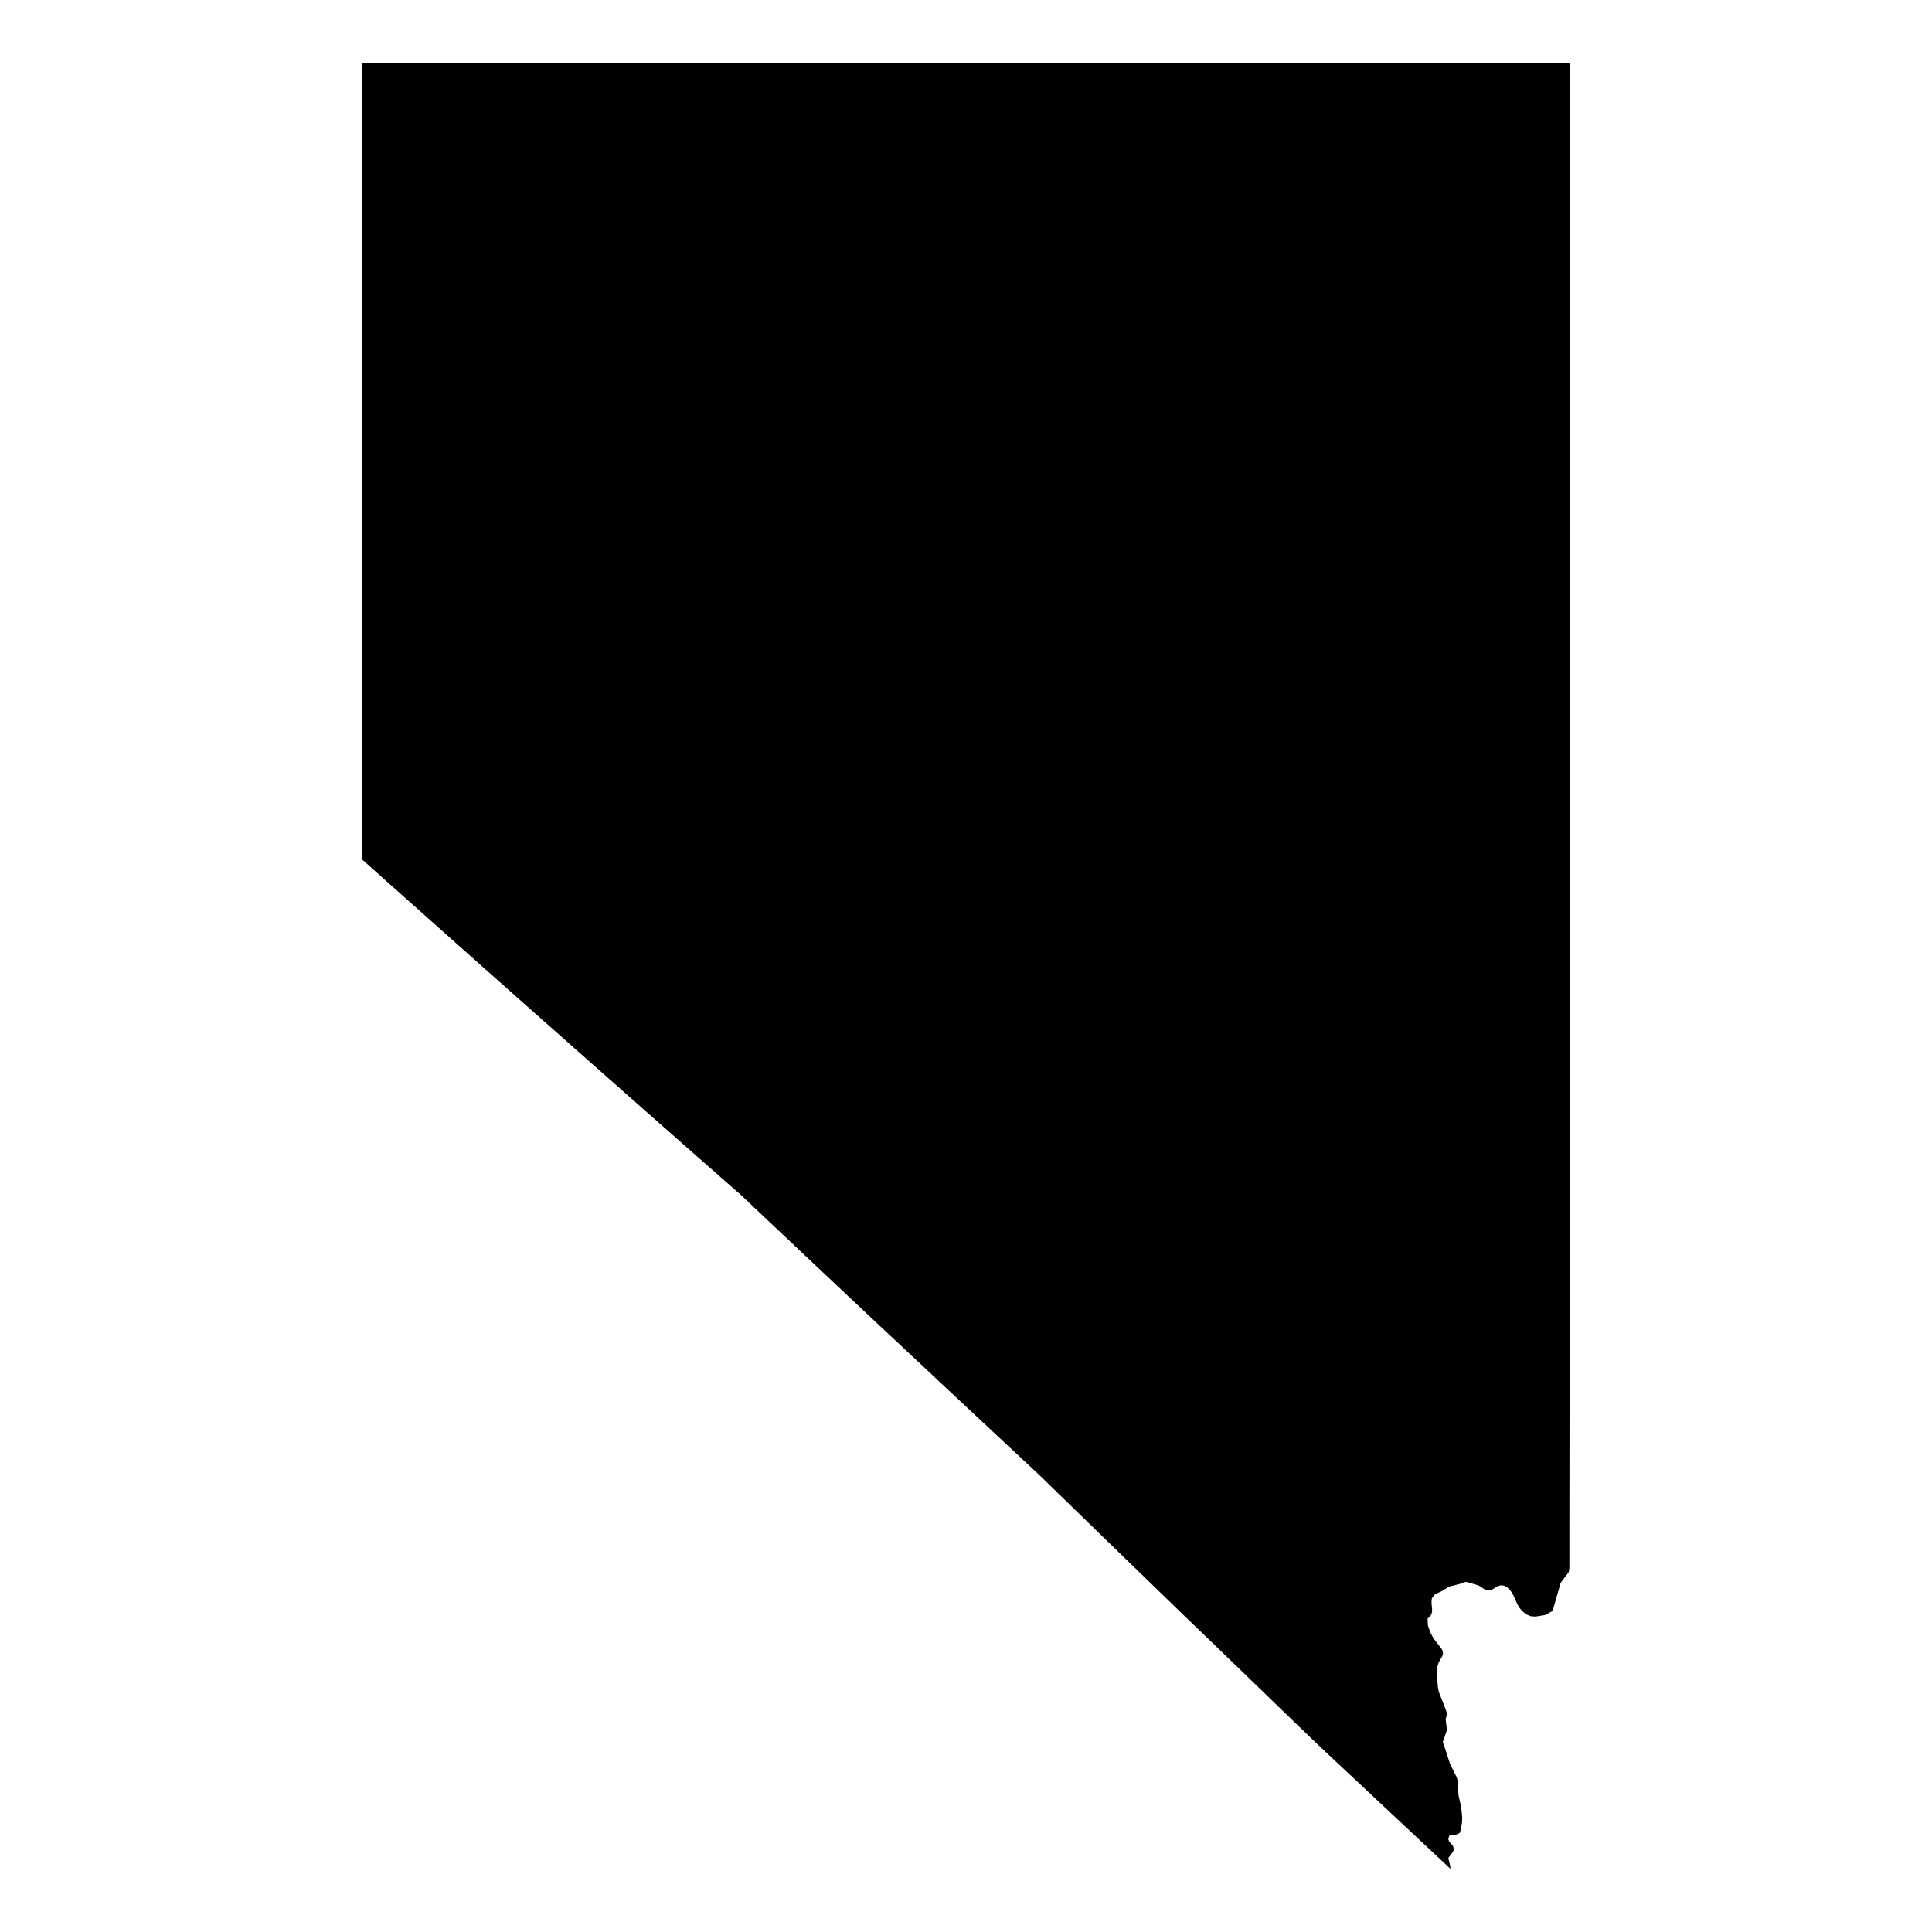 <?xml version="1.0" encoding="UTF-8"?>
<!-- Uploaded to: ICON Repo, www.iconrepo.com, Generator: ICON Repo Mixer Tools -->
<svg fill="#000000" width="800px" height="800px" version="1.1" viewBox="144 144 512 512" xmlns="http://www.w3.org/2000/svg">
 <path d="m559.96 433.75v-38.844-37.586-41.211-37.484-39.953-38.691-39.297h-6.852-38.793-38.742-38.742-38.844-158v14.258 39.145 39.297 39.047 39.449c0 13.301-0.051 26.602 0 39.902 4.18 3.727 8.363 7.508 12.594 11.234 9.422 8.414 18.844 16.777 28.266 25.141 10.328 9.168 20.707 18.34 31.086 27.508 9.523 8.414 19.094 16.828 28.668 25.242 6.902 6.551 13.805 13.047 20.758 19.598 9.574 9.02 19.145 18.035 28.766 27.004 9.723 9.117 19.496 18.238 29.223 27.305 8.262 8.062 16.574 16.121 24.836 24.133 8.969 8.715 17.984 17.434 27.004 26.098 9.219 8.867 18.34 17.887 27.711 26.602 9.824 9.219 19.648 18.391 29.473 27.609l-0.051-0.754-0.504-2.117 1.258-1.664 0.203-0.605-0.203-0.906-1.008-1.16-0.25-0.605 0.203-0.906 0.555-0.25h0.707l0.754-0.152 0.656-0.301 0.25-0.203 0.504-2.621 0.051-1.41-0.25-2.621-0.707-3.125-0.152-1.664 0.102-1.762-0.504-1.562-1.715-3.426-1.008-3.176-0.906-2.621 1.109-3.176-0.352-2.871 0.402-1.41-0.352-1.059-1.863-4.785-0.25-1.309-0.152-1.812 0.051-3.629 0.301-1.008 0.957-1.664 0.203-0.707-0.102-0.754-0.352-0.605-2.117-2.769-0.805-1.512-0.609-1.754-0.102-1.863 0.906-0.957 0.25-0.707 0.051-0.754-0.152-1.512v-0.754l0.051-0.555 0.152-0.301 0.352-0.555 0.203-0.203 0.25-0.203 1.812-0.855 1.762-1.109 3.125-0.805 0.855-0.352 0.453-0.102 0.504 0.051 2.871 0.855 0.203 0.102 0.301 0.152 0.453 0.352 0.555 0.352 0.707 0.25 0.402 0.051h0.402l0.352-0.051 0.301-0.102 1.359-0.855 0.602-0.203 0.352-0.051h0.352l0.352 0.051 0.504 0.203 0.504 0.301 0.605 0.605 0.504 0.656 0.402 0.656 1.211 2.672 0.504 0.805 0.656 0.805 1.008 0.855 1.211 0.555 1.41 0.102 2.621-0.453 1.863-1.059c0.707-2.469 1.41-4.938 2.117-7.406l1.008-1.359 1.109-1.461 0.152-0.656 0.051-0.656v-8.062c0-13 0.051-26.047 0.051-39.047 0.051-12.543 0-25.09 0-37.633 0.004-13.598 0.004-27.254 0.004-40.855z"/>
</svg>
